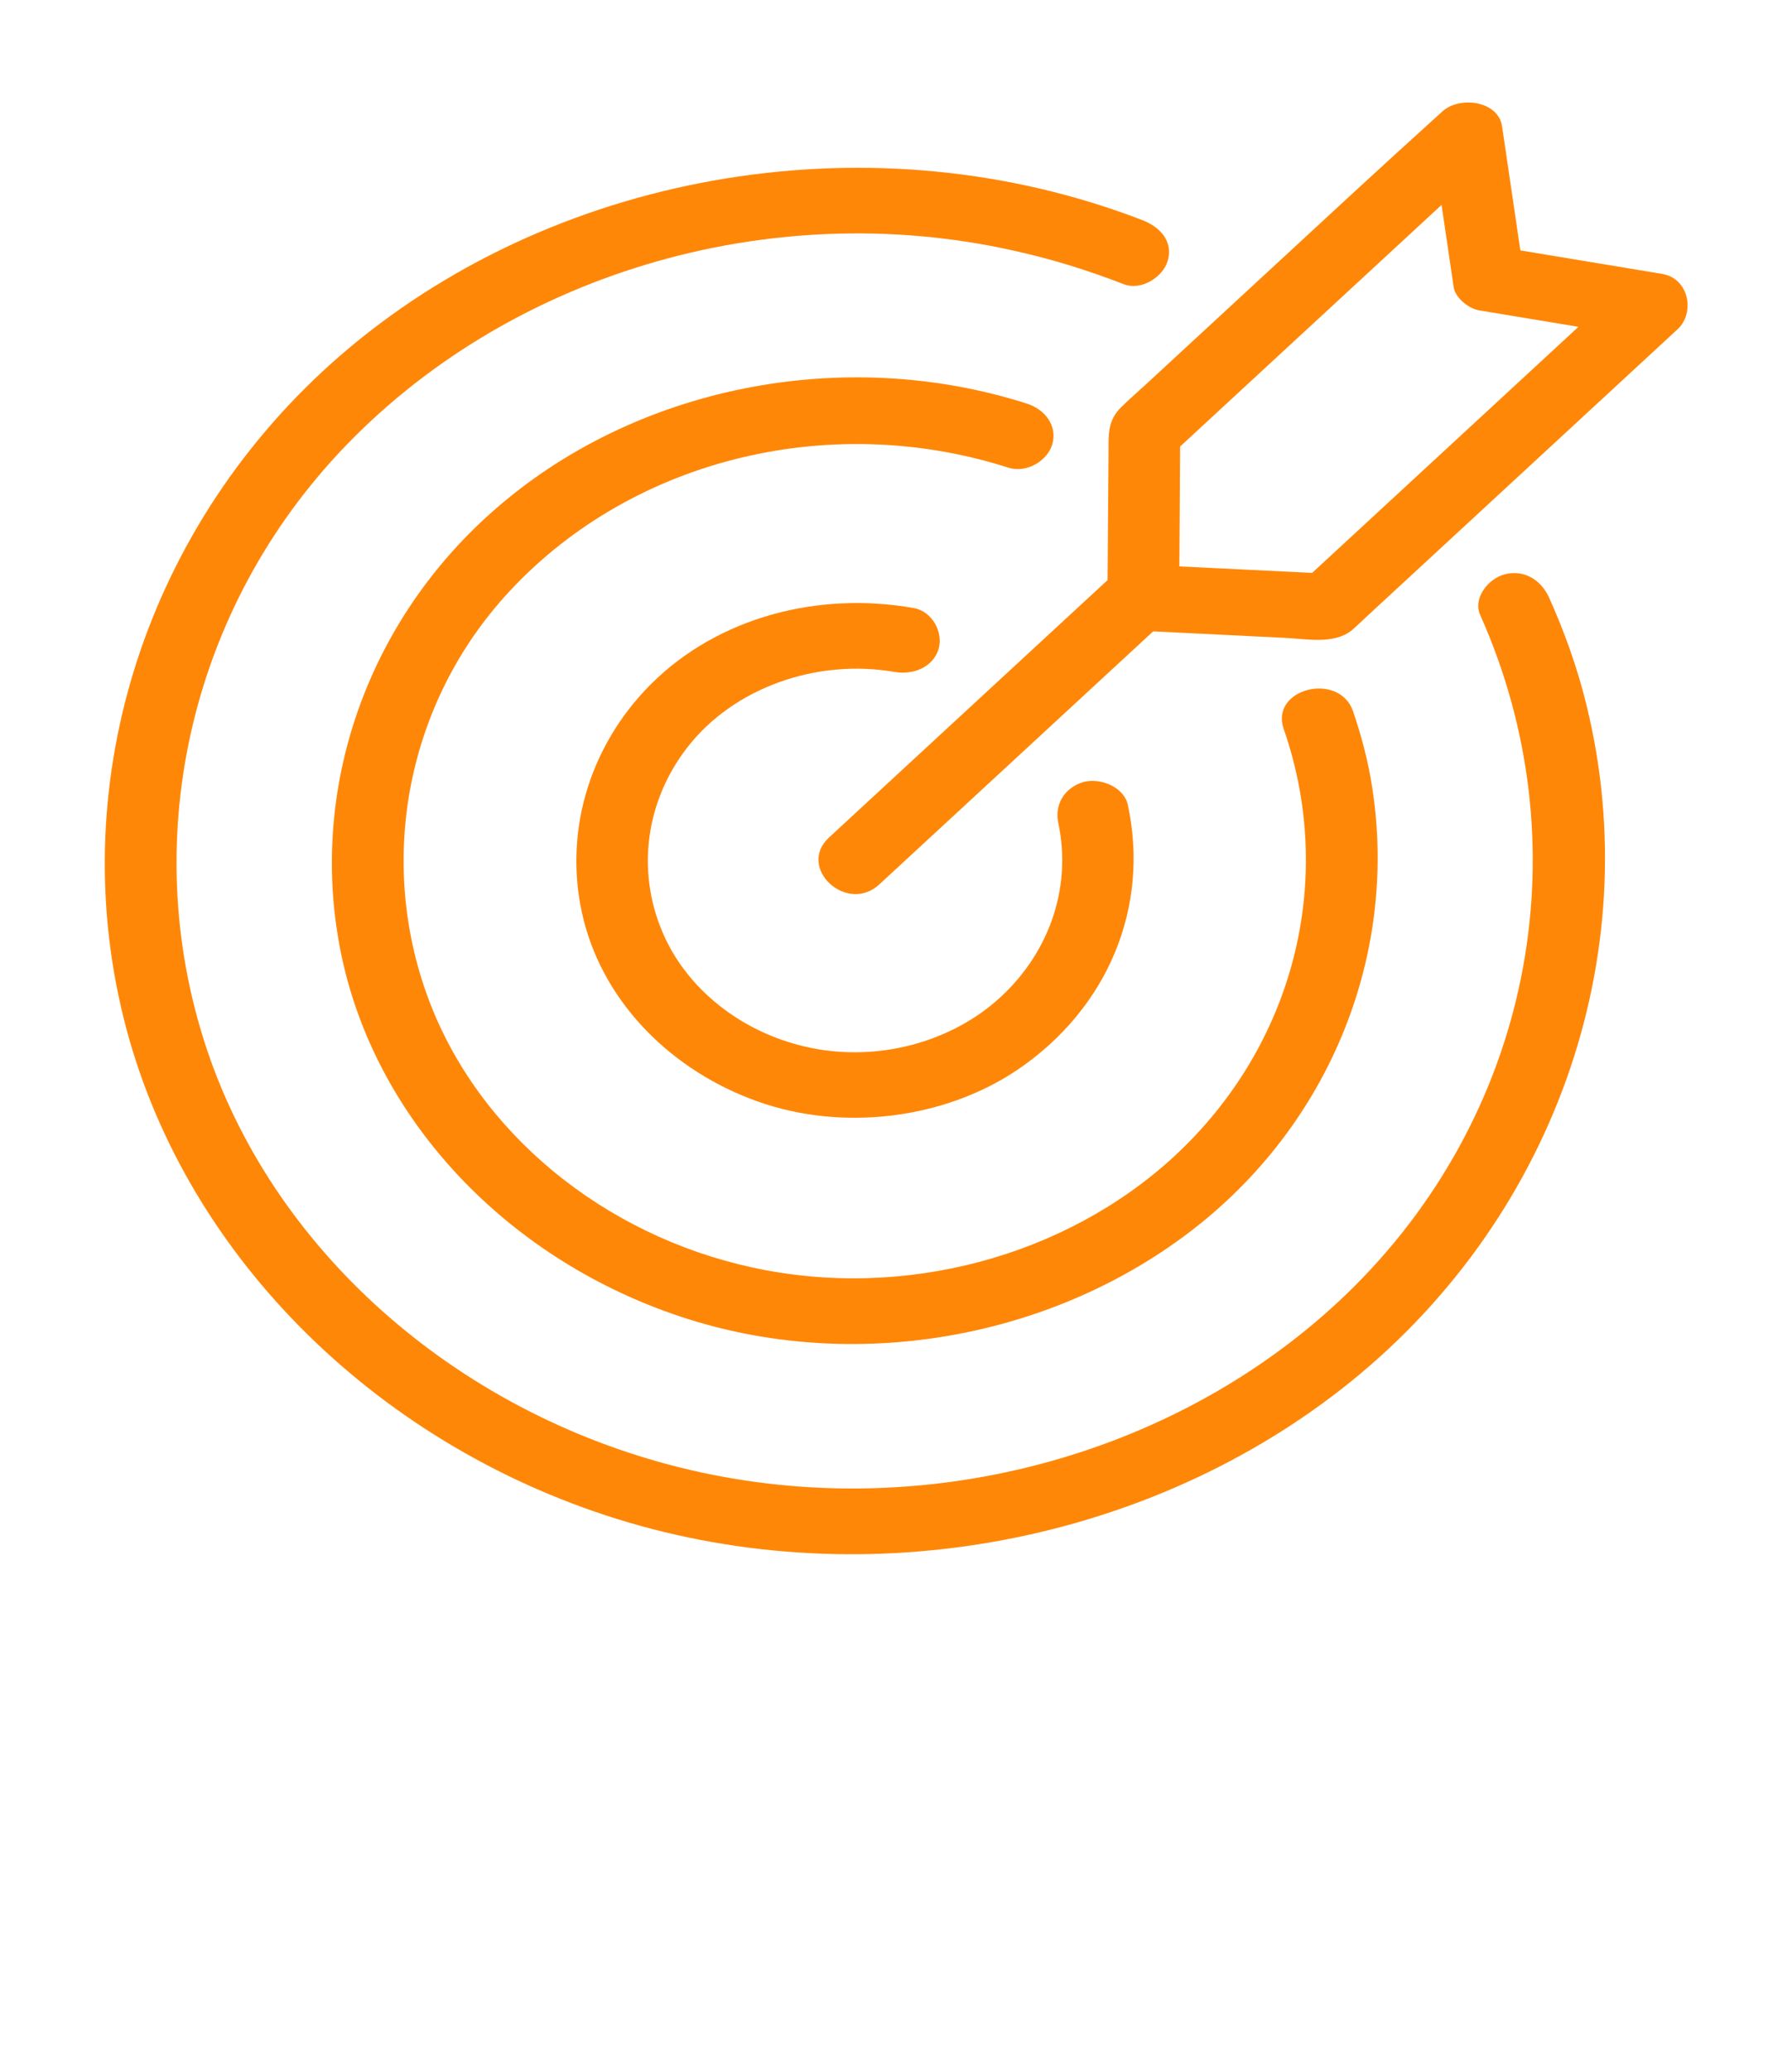 <?xml version="1.0" encoding="UTF-8"?> <svg xmlns="http://www.w3.org/2000/svg" width="181" height="209" viewBox="0 0 181 209" fill="none"> <path d="M119.098 60.292C119.134 54.741 119.17 49.224 119.207 43.673C118.845 44.475 118.483 45.244 118.157 46.047C127.677 37.252 137.234 28.424 146.755 19.629C148.094 18.392 149.434 17.155 150.737 15.951C148.71 15.449 146.719 14.981 144.691 14.479C145.415 19.328 146.103 24.177 146.827 28.992C146.972 30.029 148.275 31.133 149.361 31.333C154.864 32.236 160.402 33.172 165.905 34.075C165.362 32.203 164.855 30.363 164.312 28.491C154.719 37.352 145.126 46.214 135.497 55.109C134.121 56.38 132.782 57.617 131.406 58.888C132.275 58.553 133.107 58.219 133.976 57.918C127.822 57.617 121.632 57.316 115.478 57.015C110.808 56.781 110.844 63.469 115.478 63.703C120.22 63.937 124.962 64.171 129.705 64.405C131.913 64.506 134.736 65.108 136.546 63.636C137.126 63.135 137.669 62.6 138.248 62.065C146.139 54.775 153.995 47.518 161.886 40.228C164.42 37.888 166.918 35.58 169.452 33.239C171.226 31.601 170.611 28.09 167.859 27.655C162.357 26.752 156.818 25.816 151.316 24.913C152.149 25.682 153.017 26.485 153.85 27.254C153.126 22.405 152.438 17.556 151.714 12.741C151.316 10.166 147.406 9.664 145.669 11.269C139.37 16.954 133.144 22.739 126.917 28.491C123.189 31.935 119.46 35.38 115.731 38.824C114.899 39.593 113.994 40.362 113.197 41.165C111.894 42.469 111.967 43.873 111.967 45.512C111.93 50.428 111.894 55.377 111.858 60.292C111.822 64.606 119.062 64.606 119.098 60.292Z" fill="#FF8708"></path> <path d="M112.908 57.617C104.401 65.475 95.93 73.3 87.423 81.159C86.192 82.296 84.961 83.433 83.731 84.57C80.436 87.613 85.541 92.361 88.835 89.285C97.342 81.426 105.813 73.601 114.32 65.743C115.55 64.606 116.781 63.469 118.012 62.332C121.342 59.322 116.238 54.574 112.908 57.617Z" fill="#FF8708"></path> <path d="M106.899 83.132C108.31 89.786 105.849 96.608 100.491 101.189C95.423 105.503 88.111 107.242 81.414 105.704C74.898 104.232 69.287 99.852 66.862 94C64.291 87.847 65.233 80.891 69.395 75.507C74.065 69.455 82.464 66.479 90.355 67.85C92.274 68.184 94.265 67.348 94.808 65.509C95.278 63.87 94.192 61.73 92.274 61.396C82.609 59.69 72.545 62.332 65.775 69.054C59.368 75.441 56.798 84.469 58.97 92.963C61.106 101.357 67.875 108.145 76.527 111.221C85.07 114.264 95.315 113.027 102.736 108.045C111.93 101.825 116.13 91.592 113.921 81.293C113.559 79.52 111.243 78.517 109.469 78.952C107.405 79.554 106.5 81.359 106.899 83.132Z" fill="#FF8708"></path> <path d="M129.668 73.635C134.917 88.75 130.791 105.47 118.627 116.739C107.586 126.938 91.188 131.319 75.948 127.975C60.925 124.698 48.291 114.365 43.259 100.822C38.191 87.178 40.906 71.528 50.897 60.326C63.241 46.515 83.513 41.365 101.831 47.217C103.677 47.819 105.776 46.548 106.283 44.877C106.826 43.037 105.595 41.365 103.749 40.763C85.142 34.811 64.038 39.025 49.811 51.598C36.598 63.235 30.915 80.724 34.643 97.177C38.336 113.428 51.259 126.871 67.984 132.69C85.215 138.709 104.944 135.532 119.315 125.032C134.085 114.264 141.252 96.709 138.61 79.587C138.212 76.945 137.524 74.337 136.655 71.796C135.243 67.783 128.22 69.522 129.668 73.635Z" fill="#FF8708"></path> <path d="M149.506 62.098C159.714 84.938 155.045 111.623 136.836 129.847C120.51 146.166 95.532 153.623 71.929 148.908C48.834 144.294 29.322 128.543 21.575 107.877C13.684 86.743 18.426 62.633 34.281 45.679C51.006 27.822 77.504 19.73 102.41 25.314C106.211 26.15 109.867 27.287 113.487 28.692C115.297 29.394 117.469 27.956 117.94 26.351C118.519 24.411 117.216 22.94 115.406 22.238C88.509 11.838 56.834 17.088 35.295 35.112C15.457 51.732 6.697 77.414 12.199 101.591C17.557 125.233 36.562 144.895 61.106 152.988C86.337 161.315 115.044 156.198 135.424 140.314C156.891 123.594 166.448 96.508 160.257 71.261C159.352 67.515 158.049 63.87 156.456 60.326C155.696 58.654 154.067 57.483 152.004 57.985C150.302 58.42 148.746 60.426 149.506 62.098Z" fill="#FF8708"></path> </svg> 